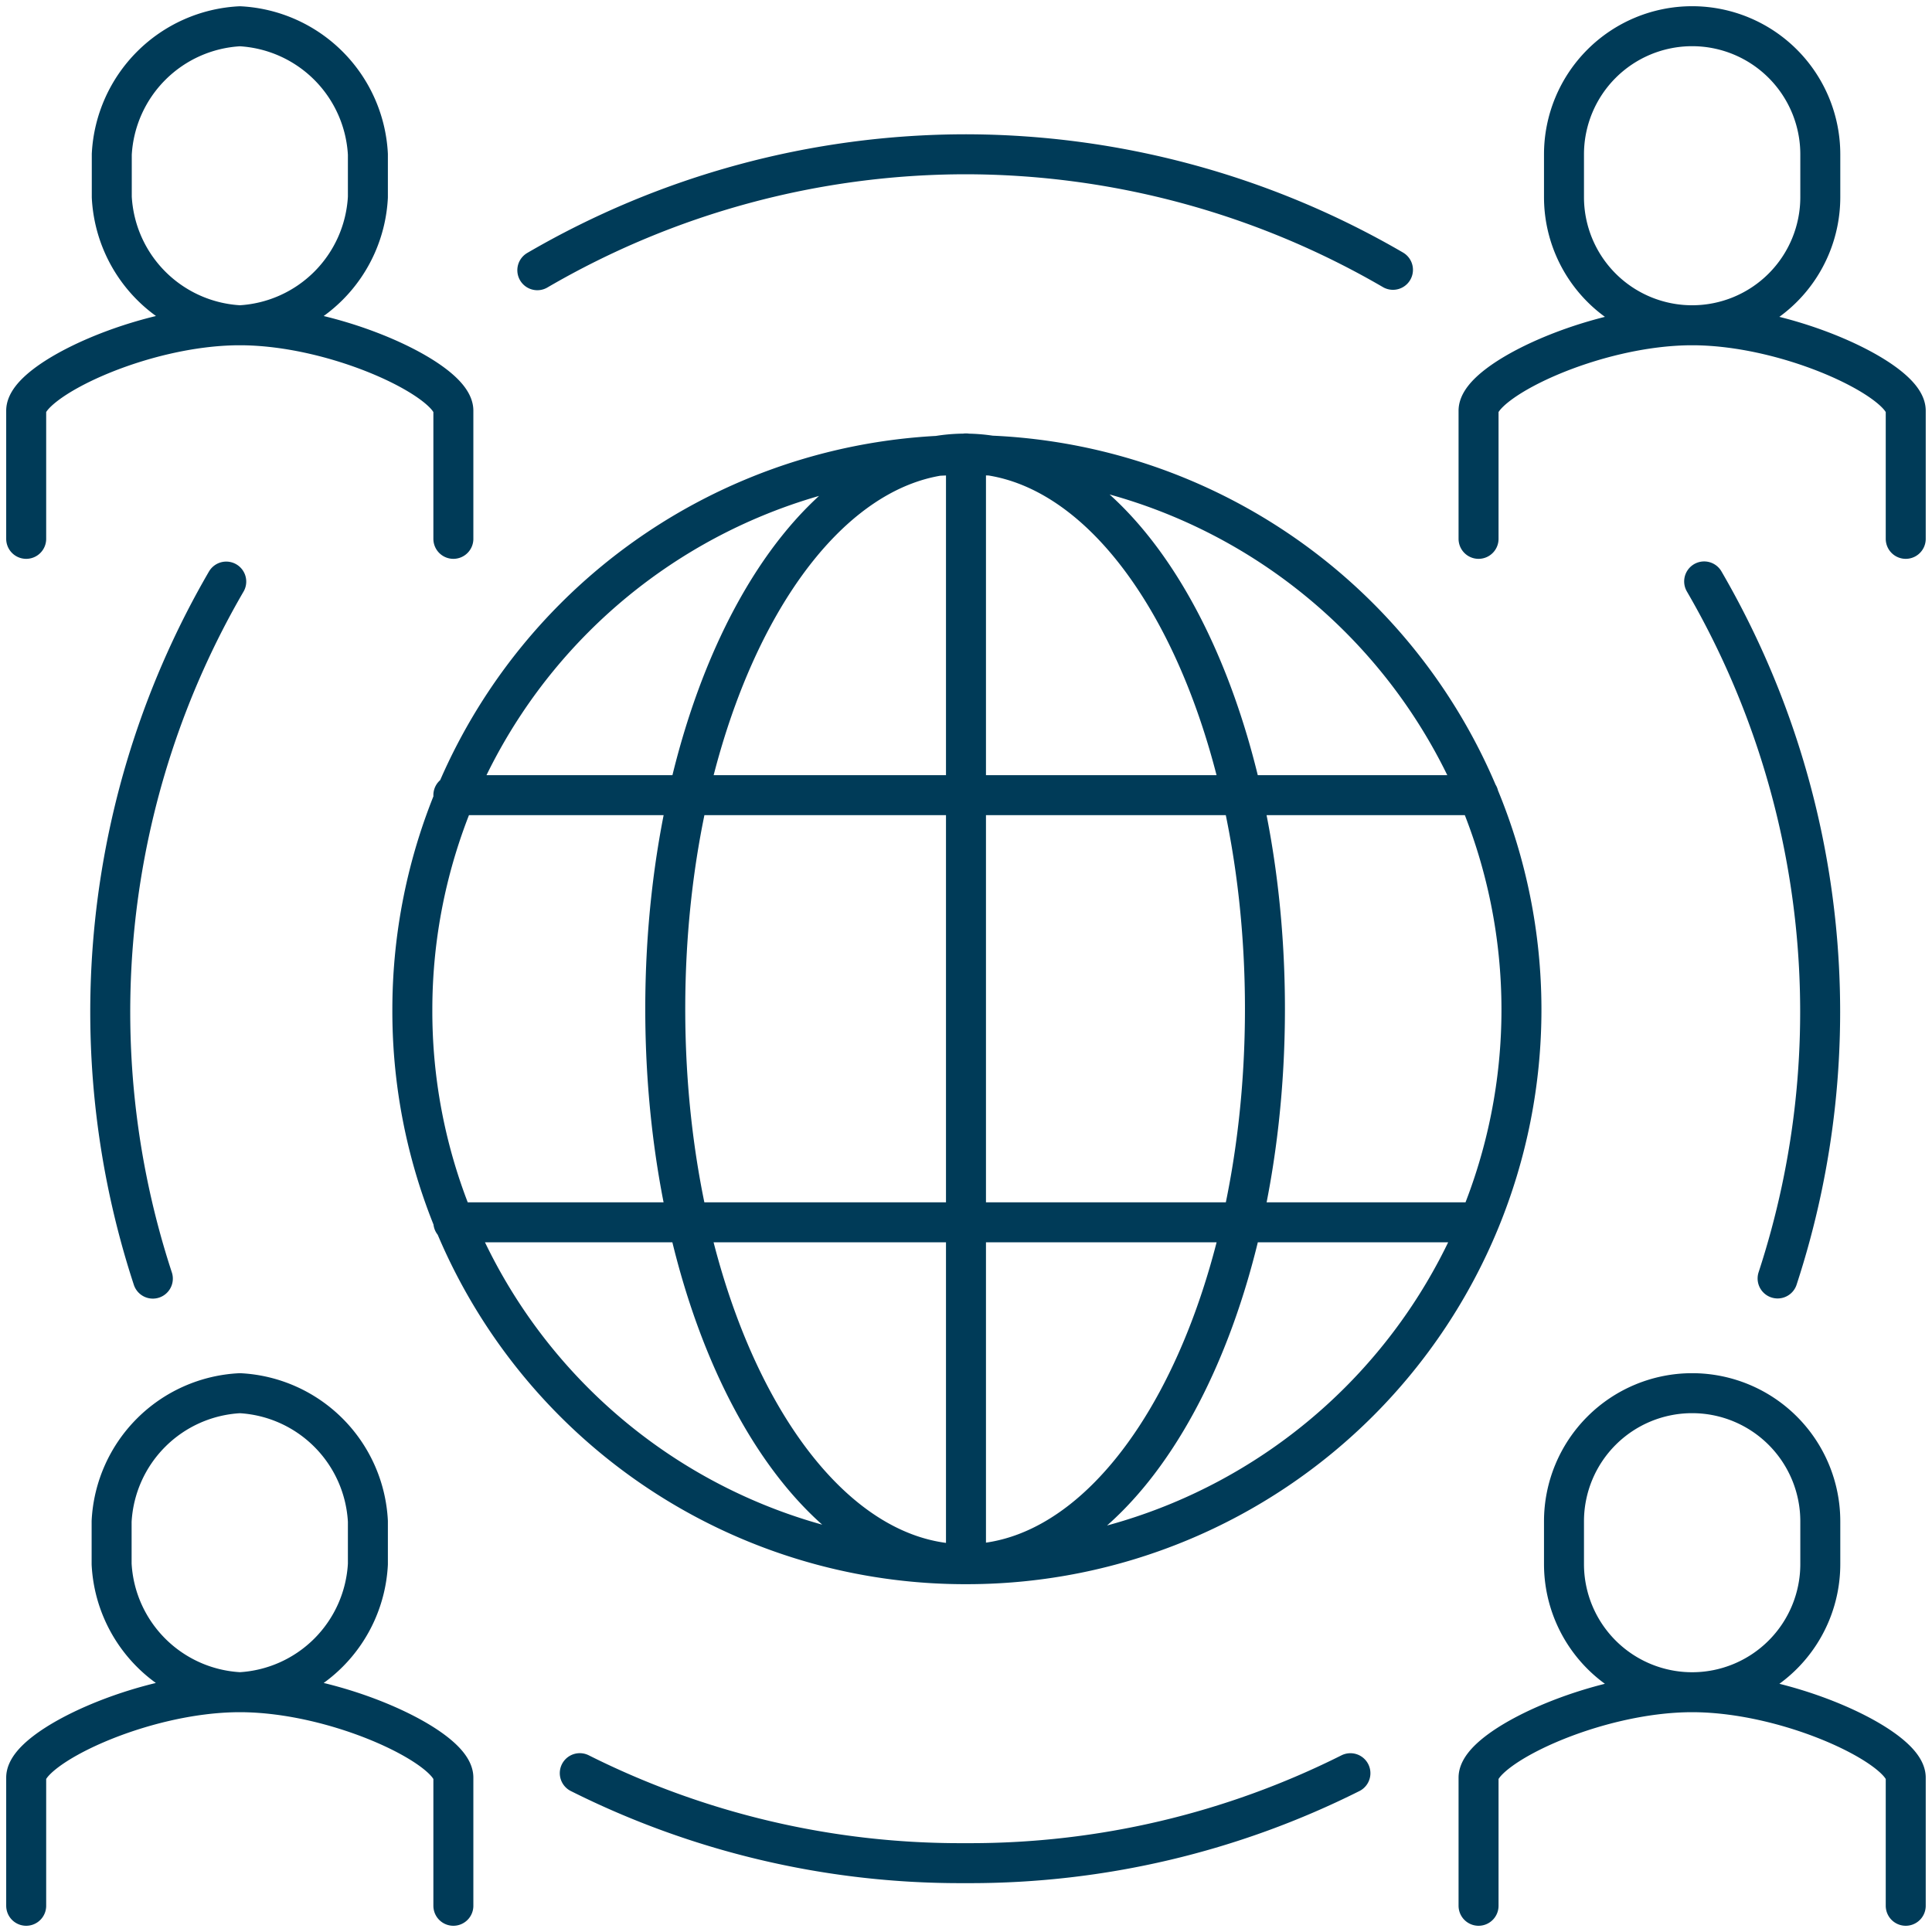 <svg xmlns="http://www.w3.org/2000/svg" xmlns:xlink="http://www.w3.org/1999/xlink" width="48.325" height="48.325" viewBox="0 0 48.325 48.325">
  <defs>
    <clipPath id="clip-path">
      <rect id="Rectangle_426" data-name="Rectangle 426" width="48.325" height="48.325" fill="rgba(0,0,0,0)" stroke="#003b58" stroke-width="1"/>
    </clipPath>
  </defs>
  <g id="Global_Employment" data-name="Global Employment" transform="translate(0 0)">
    <g id="Group_312" data-name="Group 312" transform="translate(0 0)" clip-path="url(#clip-path)">
      <path id="Path_246" data-name="Path 246" d="M24.26,11.438V39.219m12.821-8.548H11.438M37.081,19.986H11.438m12.8-8.543c-4.142,0-7.5,6.219-7.5,13.889s3.358,13.889,7.5,13.889,7.5-6.219,7.5-13.889S28.382,11.443,24.239,11.443Zm-10.7-4.587a21.311,21.311,0,0,1,10.718-2.9h-.038A21.3,21.3,0,0,1,34.94,6.846M14.6,44.449A21.218,21.218,0,0,0,24.149,46.7h.183a21.209,21.209,0,0,0,9.544-2.25M3.921,32.079A21.418,21.418,0,0,1,5.757,14.644M9.3,38.15A3.385,3.385,0,0,0,6.1,34.945,3.385,3.385,0,0,0,2.89,38.15v1.069A3.386,3.386,0,0,0,6.1,42.424,3.386,3.386,0,0,0,9.3,39.219ZM.753,47.766V44.56c0-.747,2.889-2.136,5.343-2.136s5.342,1.389,5.342,2.136v3.206M9.3,3.958A3.385,3.385,0,0,0,6.1.754a3.385,3.385,0,0,0-3.206,3.2V5.027A3.386,3.386,0,0,0,6.1,8.233,3.386,3.386,0,0,0,9.3,5.027ZM.753,13.575V10.369c0-.747,2.889-2.136,5.343-2.136s5.342,1.389,5.342,2.136v3.206m33.123,18.5a21.424,21.424,0,0,0-1.837-17.435M24.312,39.222a13.871,13.871,0,1,0-13.9-13.871A13.828,13.828,0,0,0,24.312,39.222ZM39.218,38.15a3.205,3.205,0,0,1,6.411,0v1.069a3.205,3.205,0,0,1-6.411,0Zm8.548,9.616V44.56c0-.747-2.889-2.136-5.342-2.136s-5.343,1.389-5.343,2.136v3.206M39.218,3.958a3.205,3.205,0,0,1,6.411,0V5.027a3.205,3.205,0,1,1-6.411,0Zm8.548,9.617V10.369c0-.747-2.889-2.136-5.342-2.136s-5.343,1.389-5.343,2.136v3.206" transform="translate(-0.098 -0.097)" fill="rgba(0,0,0,0)" stroke="#003b58" stroke-linecap="round" stroke-linejoin="round" stroke-width="1"/>
    </g>
  </g>
</svg>
